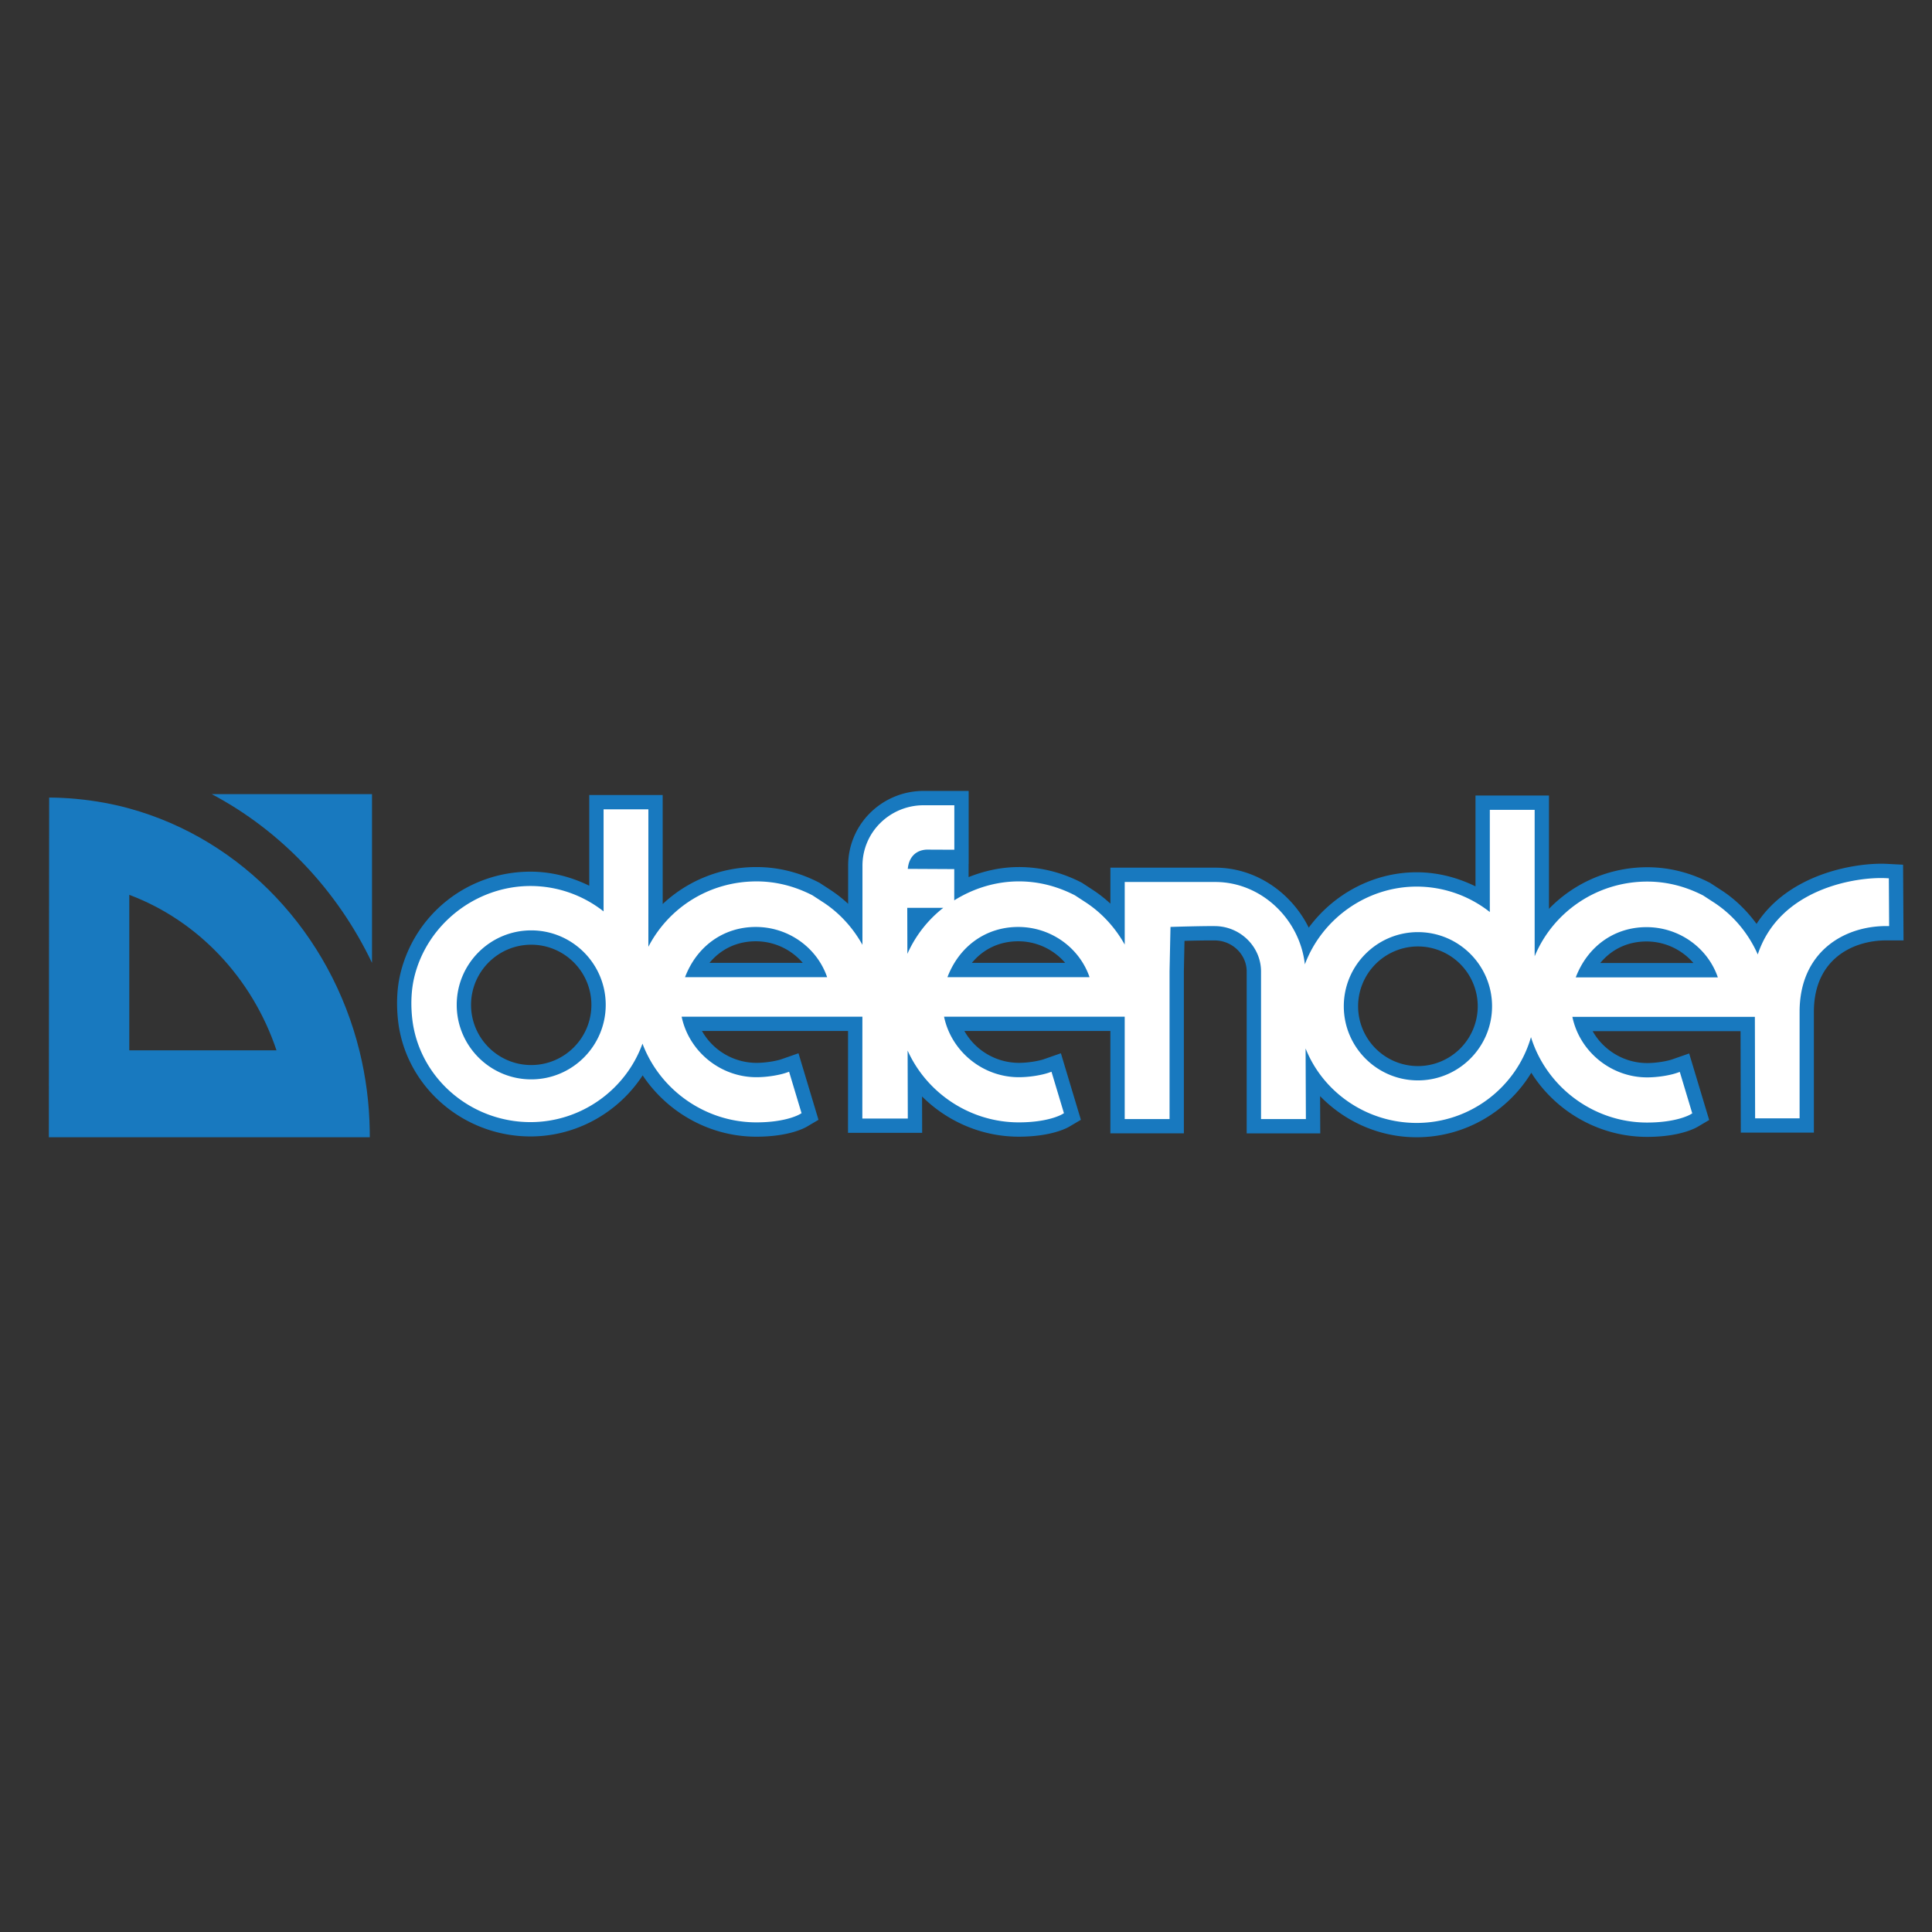 <svg xmlns="http://www.w3.org/2000/svg" width="2500" height="2500" viewBox="0 0 192.756 192.756"><rect x="0" y="0" width="192.756" height="192.756" fill="#333333" stroke="none"/><g fill-rule="evenodd" clip-rule="evenodd"><path fill="#fff" fill-opacity="0" d="M0 0h192.756v192.756H0V0z"/><path d="M189.871 86.272l-1.615-.084c-2.793-.145-9.646.8-13.006 5.987-.979-1.336-2.18-2.515-3.596-3.413l-.949-.619-.074-.05-.082-.041c-1.979-1.013-4.066-1.527-6.203-1.527a13.642 13.642 0 0 0-9.805 4.149V79.371h-7.33v9.061c-1.807-.887-3.799-1.405-5.867-1.405-4.332 0-8.297 2.173-10.77 5.524-1.736-3.499-5.289-5.984-9.322-5.984h-10.467v3.591a13.33 13.33 0 0 0-1.816-1.415l-.949-.619-.076-.05-.08-.041c-1.98-1.014-4.068-1.527-6.203-1.527-1.76 0-3.449.376-5.023 1.003l.001-1.296h.006V78.91l-1.716.001h-2.733a7.555 7.555 0 0 0-5.396 2.207 7.384 7.384 0 0 0-2.18 5.27s0 1.942-.002 3.785a13.237 13.237 0 0 0-1.832-1.429l-.948-.619-.076-.05-.081-.041c-1.98-1.014-4.068-1.527-6.203-1.527a13.603 13.603 0 0 0-9.36 3.688l-.002-10.877h-7.327v9.05c-1.806-.885-3.794-1.402-5.861-1.402-6.232 0-11.577 4.214-12.999 10.249-.665 2.846-.066 5.605-.04 5.721 1.234 6.041 6.72 10.447 13.039 10.447 4.597 0 8.779-2.393 11.191-6.094 2.475 3.723 6.725 6.127 11.36 6.119 3.173-.004 4.742-.834 5.024-1l1.158-.684-1.995-6.639-1.691.59c-.509.176-1.558.365-2.502.367a6.269 6.269 0 0 1-5.437-3.18H84.61l-.004 10.162h7.398l-.01-3.631c2.506 2.5 5.965 4.02 9.665 4.014 3.172-.004 4.74-.834 5.023-1l1.158-.684-1.994-6.639-1.691.59c-.508.176-1.557.365-2.502.367a6.269 6.269 0 0 1-5.437-3.18h14.565v10.215h7.334V96.889l.062-3.019a92.049 92.049 0 0 1 3.049-.042c1.74.024 3.156 1.415 3.156 3.099v16.152h7.34s-.014-3.014-.016-3.719c2.451 2.529 5.883 4.105 9.633 4.105 4.783 0 9.082-2.545 11.439-6.436 2.434 3.875 6.783 6.404 11.564 6.398 3.172-.004 4.742-.834 5.023-1l1.16-.684-1.996-6.639-1.691.59c-.508.176-1.557.365-2.502.367-2.293.002-4.361-1.277-5.436-3.18h14.754l.025 10.121h7.293v-12.07c.006-5.247 3.891-7.109 7.217-7.109h1.727l-.045-7.551zM53 106.26c-3.31 0-6.003-2.691-6.003-6.002S49.69 94.254 53 94.254s6.003 2.693 6.003 6.003S56.31 106.26 53 106.26zm17.789-10.198c1.127-1.367 2.733-2.15 4.616-2.15a6.18 6.18 0 0 1 4.683 2.15h-9.299zm26.18 0c1.126-1.367 2.734-2.15 4.617-2.15 1.855 0 3.549.831 4.684 2.15h-9.301zm44.498 10.301a5.976 5.976 0 0 1-5.969-5.969 5.976 5.976 0 0 1 5.969-5.967 5.975 5.975 0 0 1 5.967 5.967 5.975 5.975 0 0 1-5.967 5.969zm18.189-10.281c1.127-1.368 2.732-2.151 4.615-2.151 1.857 0 3.551.83 4.684 2.151h-9.299z" fill="#1879bf"/><path d="M188.451 87.629l-.27-.014c-2.895-.15-10.611.97-12.809 7.61-.941-2.131-2.49-3.989-4.484-5.256l-.965-.629c-1.803-.924-3.67-1.385-5.578-1.385-4.99 0-9.381 2.998-11.232 7.452V80.8h-4.473v10.193a11.795 11.795 0 0 0-7.297-2.537c-4.984 0-9.441 3.195-11.156 7.756-.514-4.542-4.371-8.216-8.936-8.216h-9.037v6.245c-.961-1.722-2.34-3.228-4.014-4.291.004.001-.963-.629-.963-.629-1.805-.924-3.672-1.385-5.578-1.385-2.342 0-4.555.707-6.454 1.891l.002-3.117-4.637-.024c.104-1.139.771-1.862 1.875-1.919l2.769.012V80.34h-.286l-2.733.001a6.137 6.137 0 0 0-4.387 1.791 5.967 5.967 0 0 0-1.759 4.257l-.003 7.877c-.963-1.732-2.345-3.247-4.026-4.314l-.964-.629c-1.803-.925-3.671-1.386-5.578-1.386-4.621 0-8.714 2.533-10.79 6.522l.001-3.919-.001-9.791h-4.469V90.93a11.788 11.788 0 0 0-7.29-2.533c-5.477 0-10.358 3.847-11.608 9.147-.591 2.529-.059 4.979-.036 5.082 1.104 5.402 6.001 9.328 11.644 9.328 5.026 0 9.494-3.193 11.172-7.83 1.754 4.658 6.307 7.863 11.377 7.855 2.911-.002 4.244-.77 4.3-.803l.193-.113-1.243-4.135-.282.098c-.614.213-1.806.445-2.97.447-3.606.004-6.743-2.574-7.468-6.037h18.033l-.005 10.16h4.536l-.018-6.781c1.929 4.283 6.281 7.172 11.104 7.164 2.91-.002 4.244-.77 4.299-.803l.193-.113-1.242-4.135-.283.098c-.613.213-1.805.445-2.969.447-3.605.004-6.743-2.574-7.467-6.037h18.024v10.213h4.475v-14.76l.062-2.999.031-1.411c.938-.03 3.346-.096 4.465-.082 2.52.036 4.568 2.067 4.568 4.528v14.723h4.475l-.029-7.043c1.746 4.4 6.125 7.43 11.082 7.43 5.338 0 9.963-3.557 11.404-8.561 1.549 4.988 6.254 8.531 11.598 8.523 2.91-.004 4.246-.77 4.301-.803l.193-.113-1.244-4.137-.281.098c-.613.215-1.805.445-2.969.449-3.605.004-6.744-2.574-7.467-6.039h18.207l.025 10.123h4.438v-10.643c.006-5.898 4.348-8.539 8.646-8.539h.287l-.029-4.764zM53 107.689c-4.098 0-7.433-3.334-7.433-7.432 0-4.1 3.335-7.433 7.433-7.433 4.099 0 7.433 3.333 7.433 7.433 0 4.098-3.334 7.432-7.433 7.432zm15.346-10.197c1.18-3.093 3.84-5.009 7.059-5.009 3.241 0 6.101 2.047 7.117 5.009H68.346zm22.184-2.327l-.013-4.59 3.592.001a12.039 12.039 0 0 0-3.579 4.589zm3.997 2.327c1.18-3.093 3.84-5.009 7.059-5.009 3.24 0 6.1 2.047 7.117 5.009H94.527zm46.94 10.299c-4.078 0-7.396-3.318-7.396-7.396s3.318-7.396 7.396-7.396 7.396 3.318 7.396 7.396-3.318 7.396-7.396 7.396zm15.746-10.279c1.182-3.093 3.842-5.01 7.059-5.01 3.242 0 6.102 2.047 7.117 5.01h-14.176z" fill="#fff"/><path d="M21.123 79.229h15.992v16.833c-3.47-7.259-9.095-13.181-15.992-16.833zM27.586 104.793c-2.417-7.219-7.84-12.946-14.687-15.515v15.515h14.687zM4.905 79.574l.39.004.122.002.12.003.118.003.131.004.131.005.129.005.127.006.127.007.126.006.124.007.123.008.121.007.12.008.129.01.128.01.126.01.125.011.123.01.122.012c1.792.17 3.54.484 5.232.949 11.259 3.09 20.083 12.423 22.982 24.254.621 2.537.97 5.189 1.01 7.92l.004.627H4.873l.032-33.888z" fill="#1879bf"/></g></svg>
